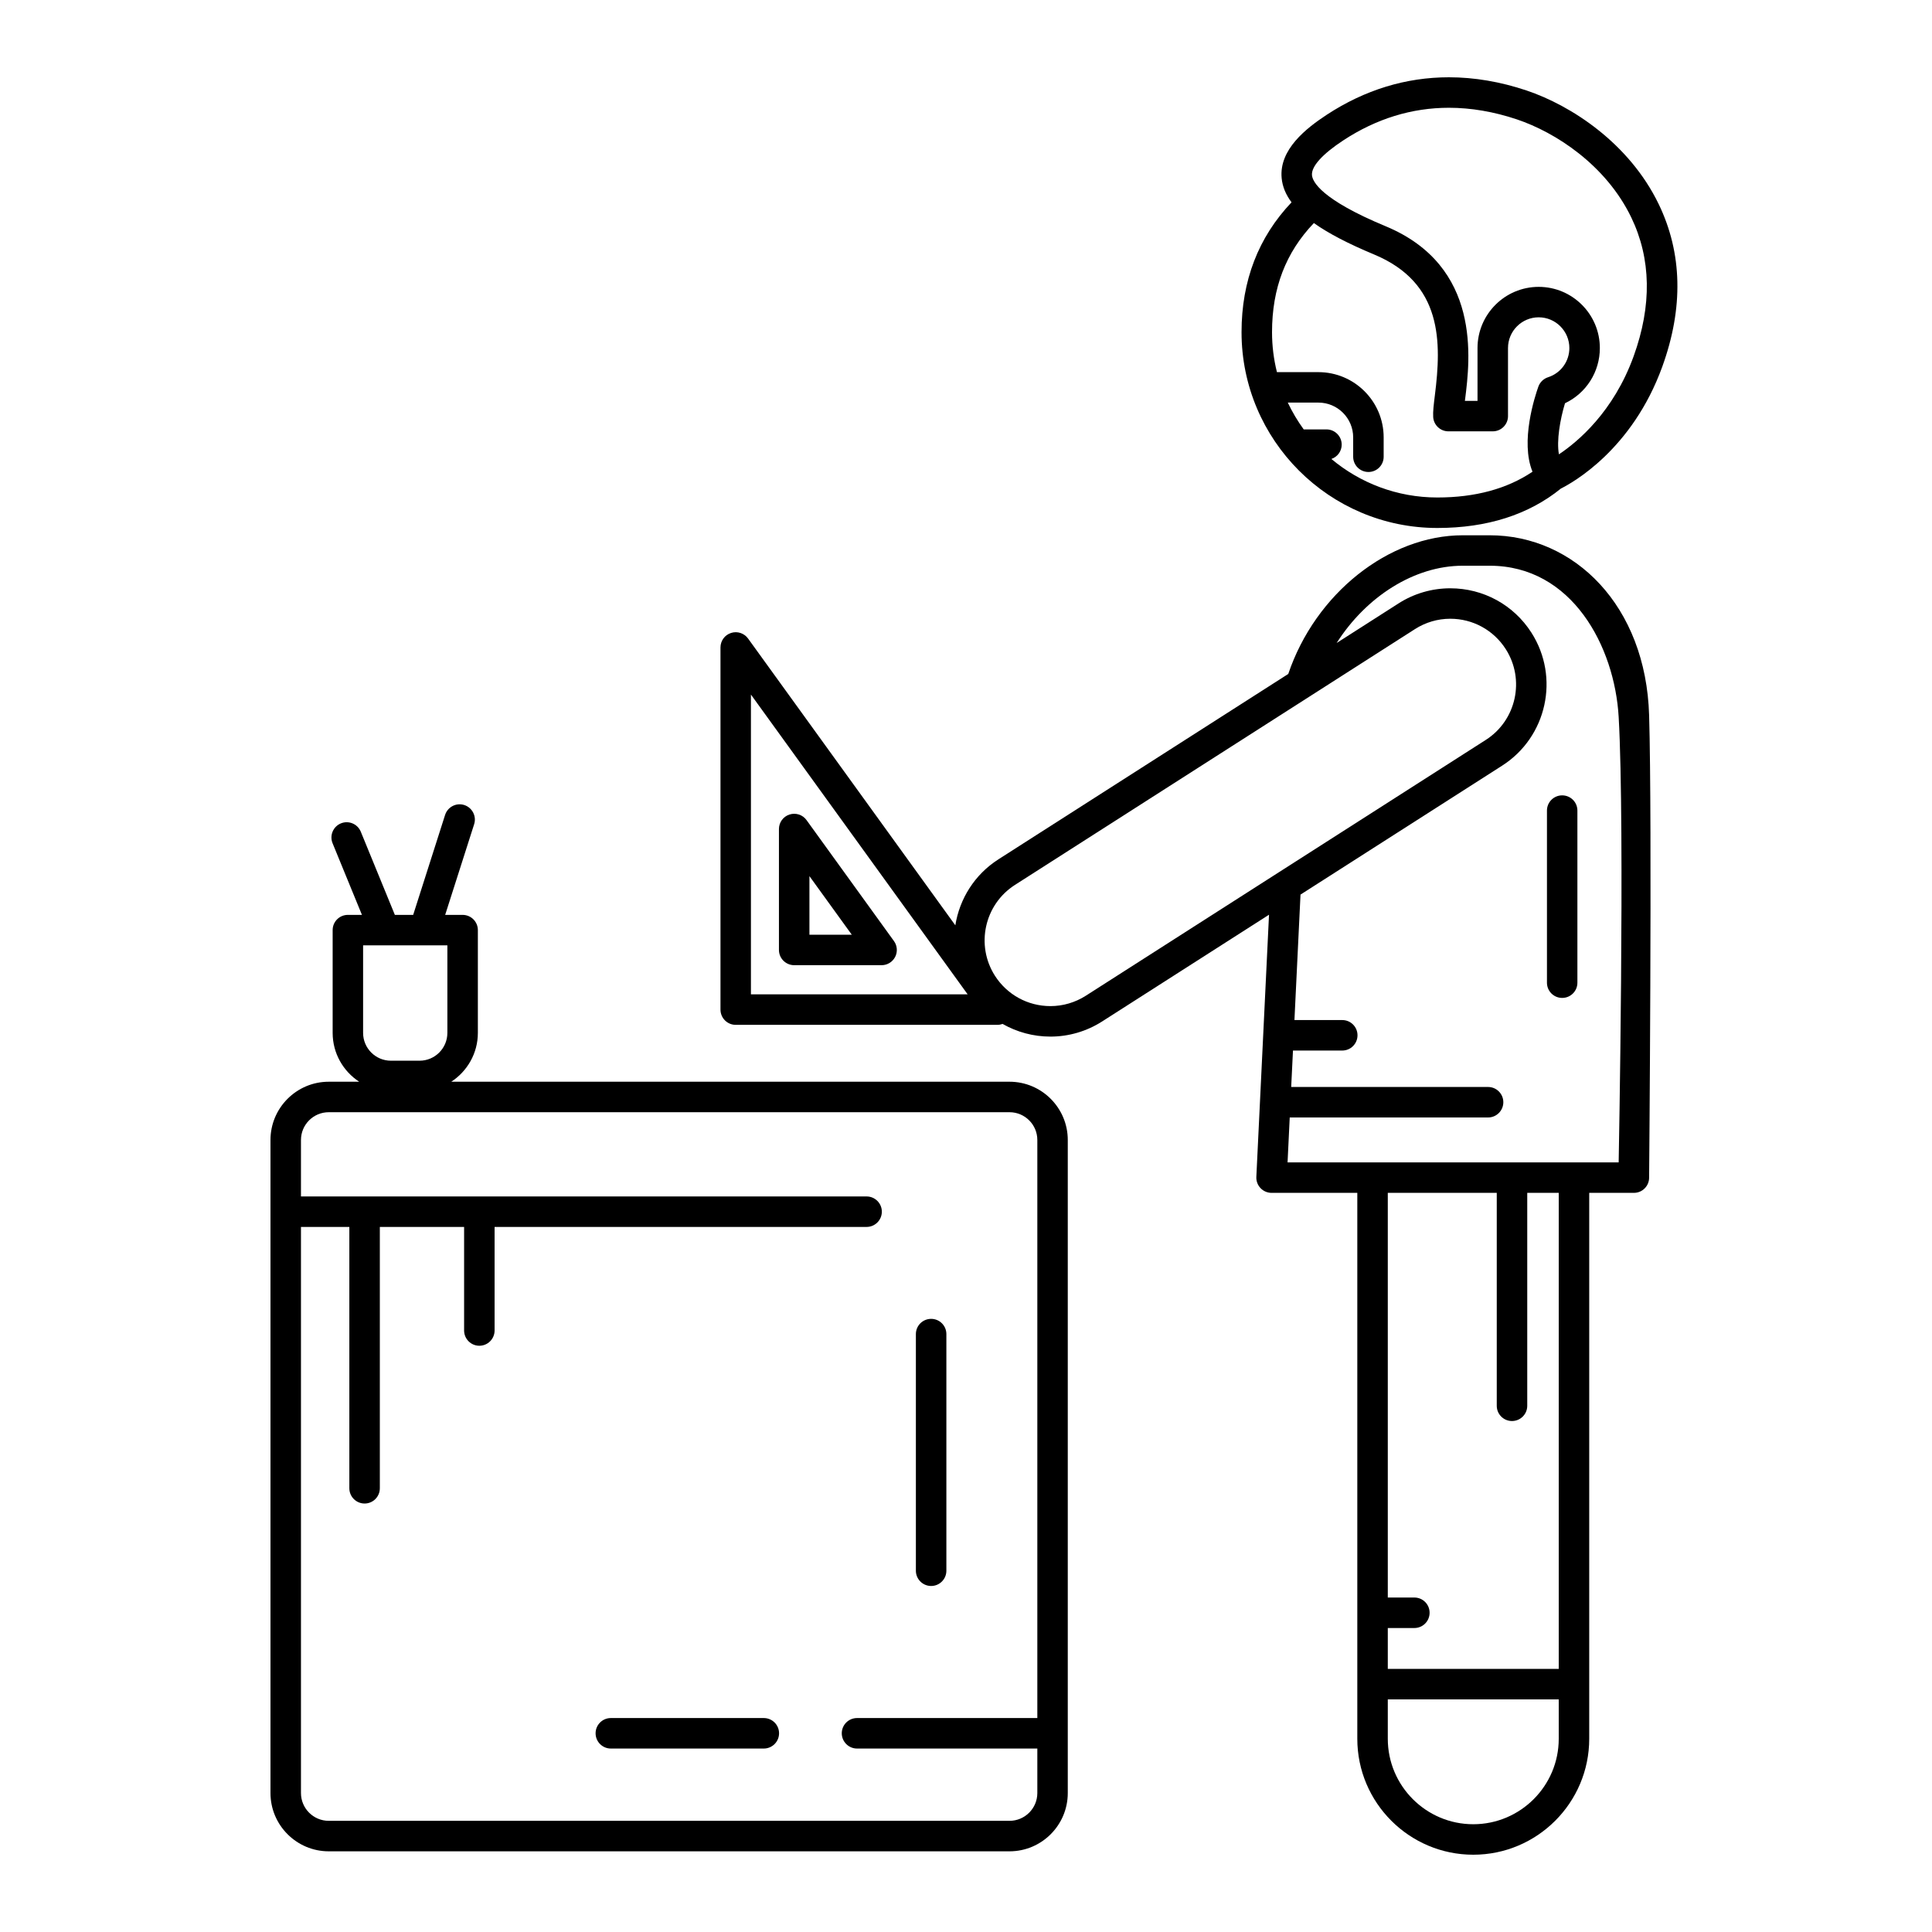 <svg width="50" height="50" viewBox="0 0 50 50" fill="none" xmlns="http://www.w3.org/2000/svg">
<path d="M42.927 5.283C42.164 3.704 40.659 2.728 39.505 2.341C38.83 2.115 38.155 2 37.498 2C36.383 2 35.32 2.326 34.338 2.969C33.803 3.32 33.1 3.87 33.169 4.608C33.189 4.825 33.273 5.033 33.425 5.236C32.567 6.139 32.131 7.267 32.131 8.597C32.131 11.391 34.404 13.664 37.198 13.664C38.486 13.664 39.562 13.32 40.397 12.643C40.694 12.495 42.24 11.641 43.02 9.489C43.571 7.967 43.54 6.552 42.927 5.283ZM34.456 11.878C34.611 11.825 34.723 11.68 34.723 11.507C34.723 11.289 34.546 11.113 34.329 11.113H33.74C33.582 10.896 33.444 10.664 33.328 10.419H34.12C34.617 10.419 35.02 10.823 35.02 11.319V11.821C35.02 12.039 35.197 12.215 35.415 12.215C35.633 12.215 35.809 12.039 35.809 11.821V11.319C35.809 10.388 35.052 9.631 34.12 9.631H33.047C32.964 9.299 32.92 8.953 32.92 8.597C32.92 7.459 33.275 6.533 34.003 5.773C34.382 6.042 34.895 6.308 35.557 6.584C37.341 7.325 37.307 8.856 37.134 10.233C37.104 10.477 37.082 10.653 37.091 10.795C37.105 11.002 37.277 11.163 37.485 11.163H38.632C38.85 11.163 39.027 10.987 39.027 10.769V9.007C39.027 8.569 39.383 8.212 39.821 8.212C40.259 8.212 40.615 8.569 40.615 9.007C40.615 9.353 40.394 9.657 40.064 9.763C39.947 9.801 39.855 9.89 39.813 10.005C39.721 10.264 39.34 11.425 39.661 12.208C39.004 12.651 38.177 12.875 37.198 12.875C36.155 12.875 35.199 12.5 34.456 11.878ZM42.278 9.221C41.757 10.66 40.833 11.433 40.345 11.758C40.28 11.407 40.375 10.854 40.502 10.436C41.049 10.177 41.404 9.626 41.404 9.007C41.404 8.134 40.694 7.424 39.821 7.424C38.948 7.424 38.238 8.134 38.238 9.007V10.375H37.911C37.913 10.36 37.915 10.346 37.917 10.331C38.046 9.301 38.348 6.889 35.86 5.855C34.186 5.16 33.969 4.7 33.954 4.535C33.933 4.309 34.223 3.987 34.77 3.629C35.621 3.071 36.539 2.789 37.498 2.789C38.069 2.789 38.66 2.89 39.255 3.089C40.256 3.425 41.56 4.267 42.216 5.625C42.733 6.696 42.754 7.906 42.278 9.221Z" fill="black"/>
<path d="M42.679 18.511C42.596 15.678 40.746 13.853 38.554 13.853H37.856C35.941 13.853 34.042 15.362 33.34 17.442V17.442L25.841 22.238C25.218 22.636 24.832 23.268 24.724 23.947L19.36 16.525C19.259 16.386 19.081 16.328 18.919 16.381C18.756 16.433 18.646 16.585 18.646 16.756V26.128C18.646 26.346 18.822 26.523 19.04 26.523H25.814C25.86 26.523 25.905 26.514 25.947 26.499C26.317 26.71 26.741 26.827 27.185 26.827C27.66 26.827 28.123 26.691 28.525 26.434L32.842 23.673L32.514 30.458C32.509 30.566 32.548 30.671 32.623 30.749C32.697 30.827 32.8 30.871 32.908 30.871H35.127V44.999C35.127 46.654 36.473 48 38.128 48C39.783 48 41.129 46.654 41.129 44.999V30.871H42.286C42.503 30.871 42.679 30.695 42.679 30.477C42.679 30.477 42.761 21.268 42.679 18.511ZM19.434 25.734V17.975L25.043 25.734H19.434ZM28.1 25.77C27.825 25.945 27.509 26.038 27.185 26.038C26.6 26.038 26.064 25.744 25.749 25.253C25.244 24.462 25.476 23.408 26.266 22.902L36.618 16.282C36.892 16.106 37.209 16.013 37.533 16.013C38.117 16.013 38.654 16.307 38.968 16.798C39.474 17.589 39.242 18.644 38.452 19.149L28.1 25.77ZM38.128 47.211C36.908 47.211 35.916 46.219 35.916 44.999V43.98H40.34V44.999C40.34 46.219 39.348 47.211 38.128 47.211ZM40.34 43.191H35.916V42.133H36.604C36.822 42.133 36.998 41.956 36.998 41.738C36.998 41.52 36.822 41.344 36.604 41.344H35.916V30.871H38.736V36.382C38.736 36.6 38.912 36.776 39.13 36.776C39.348 36.776 39.525 36.6 39.525 36.382V30.871H40.34V43.191ZM41.891 30.082H33.322L33.378 28.92H38.512C38.729 28.92 38.906 28.743 38.906 28.525C38.906 28.308 38.729 28.131 38.512 28.131H33.416L33.462 27.188H34.738C34.956 27.188 35.132 27.011 35.132 26.793C35.132 26.576 34.956 26.399 34.738 26.399H33.5L33.657 23.152L38.877 19.814C40.033 19.074 40.373 17.531 39.633 16.373C39.173 15.654 38.388 15.225 37.533 15.225C37.058 15.225 36.594 15.36 36.193 15.617L34.592 16.641C35.358 15.438 36.606 14.641 37.855 14.641H38.554C40.687 14.641 41.787 16.736 41.891 18.555C42.056 21.432 41.891 30.082 41.891 30.082Z" fill="black"/>
<path d="M26.126 27.995H11.679C12.092 27.725 12.367 27.26 12.367 26.731V24.071C12.367 23.853 12.19 23.677 11.972 23.677H11.521L12.271 21.33C12.337 21.123 12.222 20.901 12.015 20.834C11.807 20.768 11.586 20.883 11.519 21.09L10.693 23.677H10.219L9.337 21.524C9.254 21.323 9.024 21.226 8.822 21.309C8.621 21.392 8.525 21.622 8.607 21.823L9.367 23.677H9.003C8.785 23.677 8.609 23.853 8.609 24.071V26.731C8.609 27.26 8.883 27.725 9.296 27.995H8.508C7.676 27.995 7 28.671 7 29.503V46.404C7 47.235 7.676 47.912 8.508 47.912H26.126C26.958 47.912 27.634 47.235 27.634 46.404V29.503C27.634 28.671 26.958 27.995 26.126 27.995ZM11.578 26.731C11.578 27.128 11.255 27.451 10.859 27.451H10.116C9.72 27.451 9.397 27.128 9.397 26.731V24.465H11.578V26.731ZM26.126 47.123H8.508C8.111 47.123 7.789 46.8 7.789 46.404V31.753H9.041V38.516C9.041 38.734 9.218 38.911 9.436 38.911C9.654 38.911 9.83 38.734 9.83 38.516V31.753H12.011V34.433C12.011 34.651 12.188 34.828 12.405 34.828C12.623 34.828 12.8 34.651 12.8 34.433V31.753H22.427C22.645 31.753 22.822 31.576 22.822 31.358C22.822 31.141 22.645 30.964 22.427 30.964H7.789V29.503C7.789 29.106 8.111 28.784 8.508 28.784H26.126C26.523 28.784 26.846 29.106 26.846 29.503V44.463H22.18C21.962 44.463 21.785 44.639 21.785 44.857C21.785 45.075 21.962 45.252 22.18 45.252H26.846V46.404C26.846 46.8 26.523 47.123 26.126 47.123Z" fill="black"/>
<path d="M19.767 44.463H15.808C15.59 44.463 15.414 44.64 15.414 44.857C15.414 45.075 15.59 45.252 15.808 45.252H19.767C19.985 45.252 20.162 45.075 20.162 44.857C20.162 44.639 19.985 44.463 19.767 44.463Z" fill="black"/>
<path d="M20.554 24.979H22.816C22.964 24.979 23.099 24.896 23.167 24.764C23.234 24.632 23.222 24.474 23.135 24.354L20.873 21.224C20.773 21.085 20.595 21.027 20.432 21.08C20.269 21.132 20.159 21.284 20.159 21.455V24.585C20.159 24.802 20.336 24.979 20.554 24.979ZM20.948 22.674L22.044 24.19H20.948V22.674Z" fill="black"/>
<path d="M24.098 41.045C24.316 41.045 24.492 40.868 24.492 40.651V34.526C24.492 34.308 24.316 34.132 24.098 34.132C23.88 34.132 23.703 34.308 23.703 34.526V40.651C23.703 40.868 23.88 41.045 24.098 41.045Z" fill="black"/>
<path d="M40.035 20.978V25.432C40.035 25.65 40.211 25.826 40.429 25.826C40.647 25.826 40.823 25.65 40.823 25.432V20.978C40.823 20.76 40.647 20.584 40.429 20.584C40.211 20.584 40.035 20.76 40.035 20.978Z" fill="black"/>
</svg>
